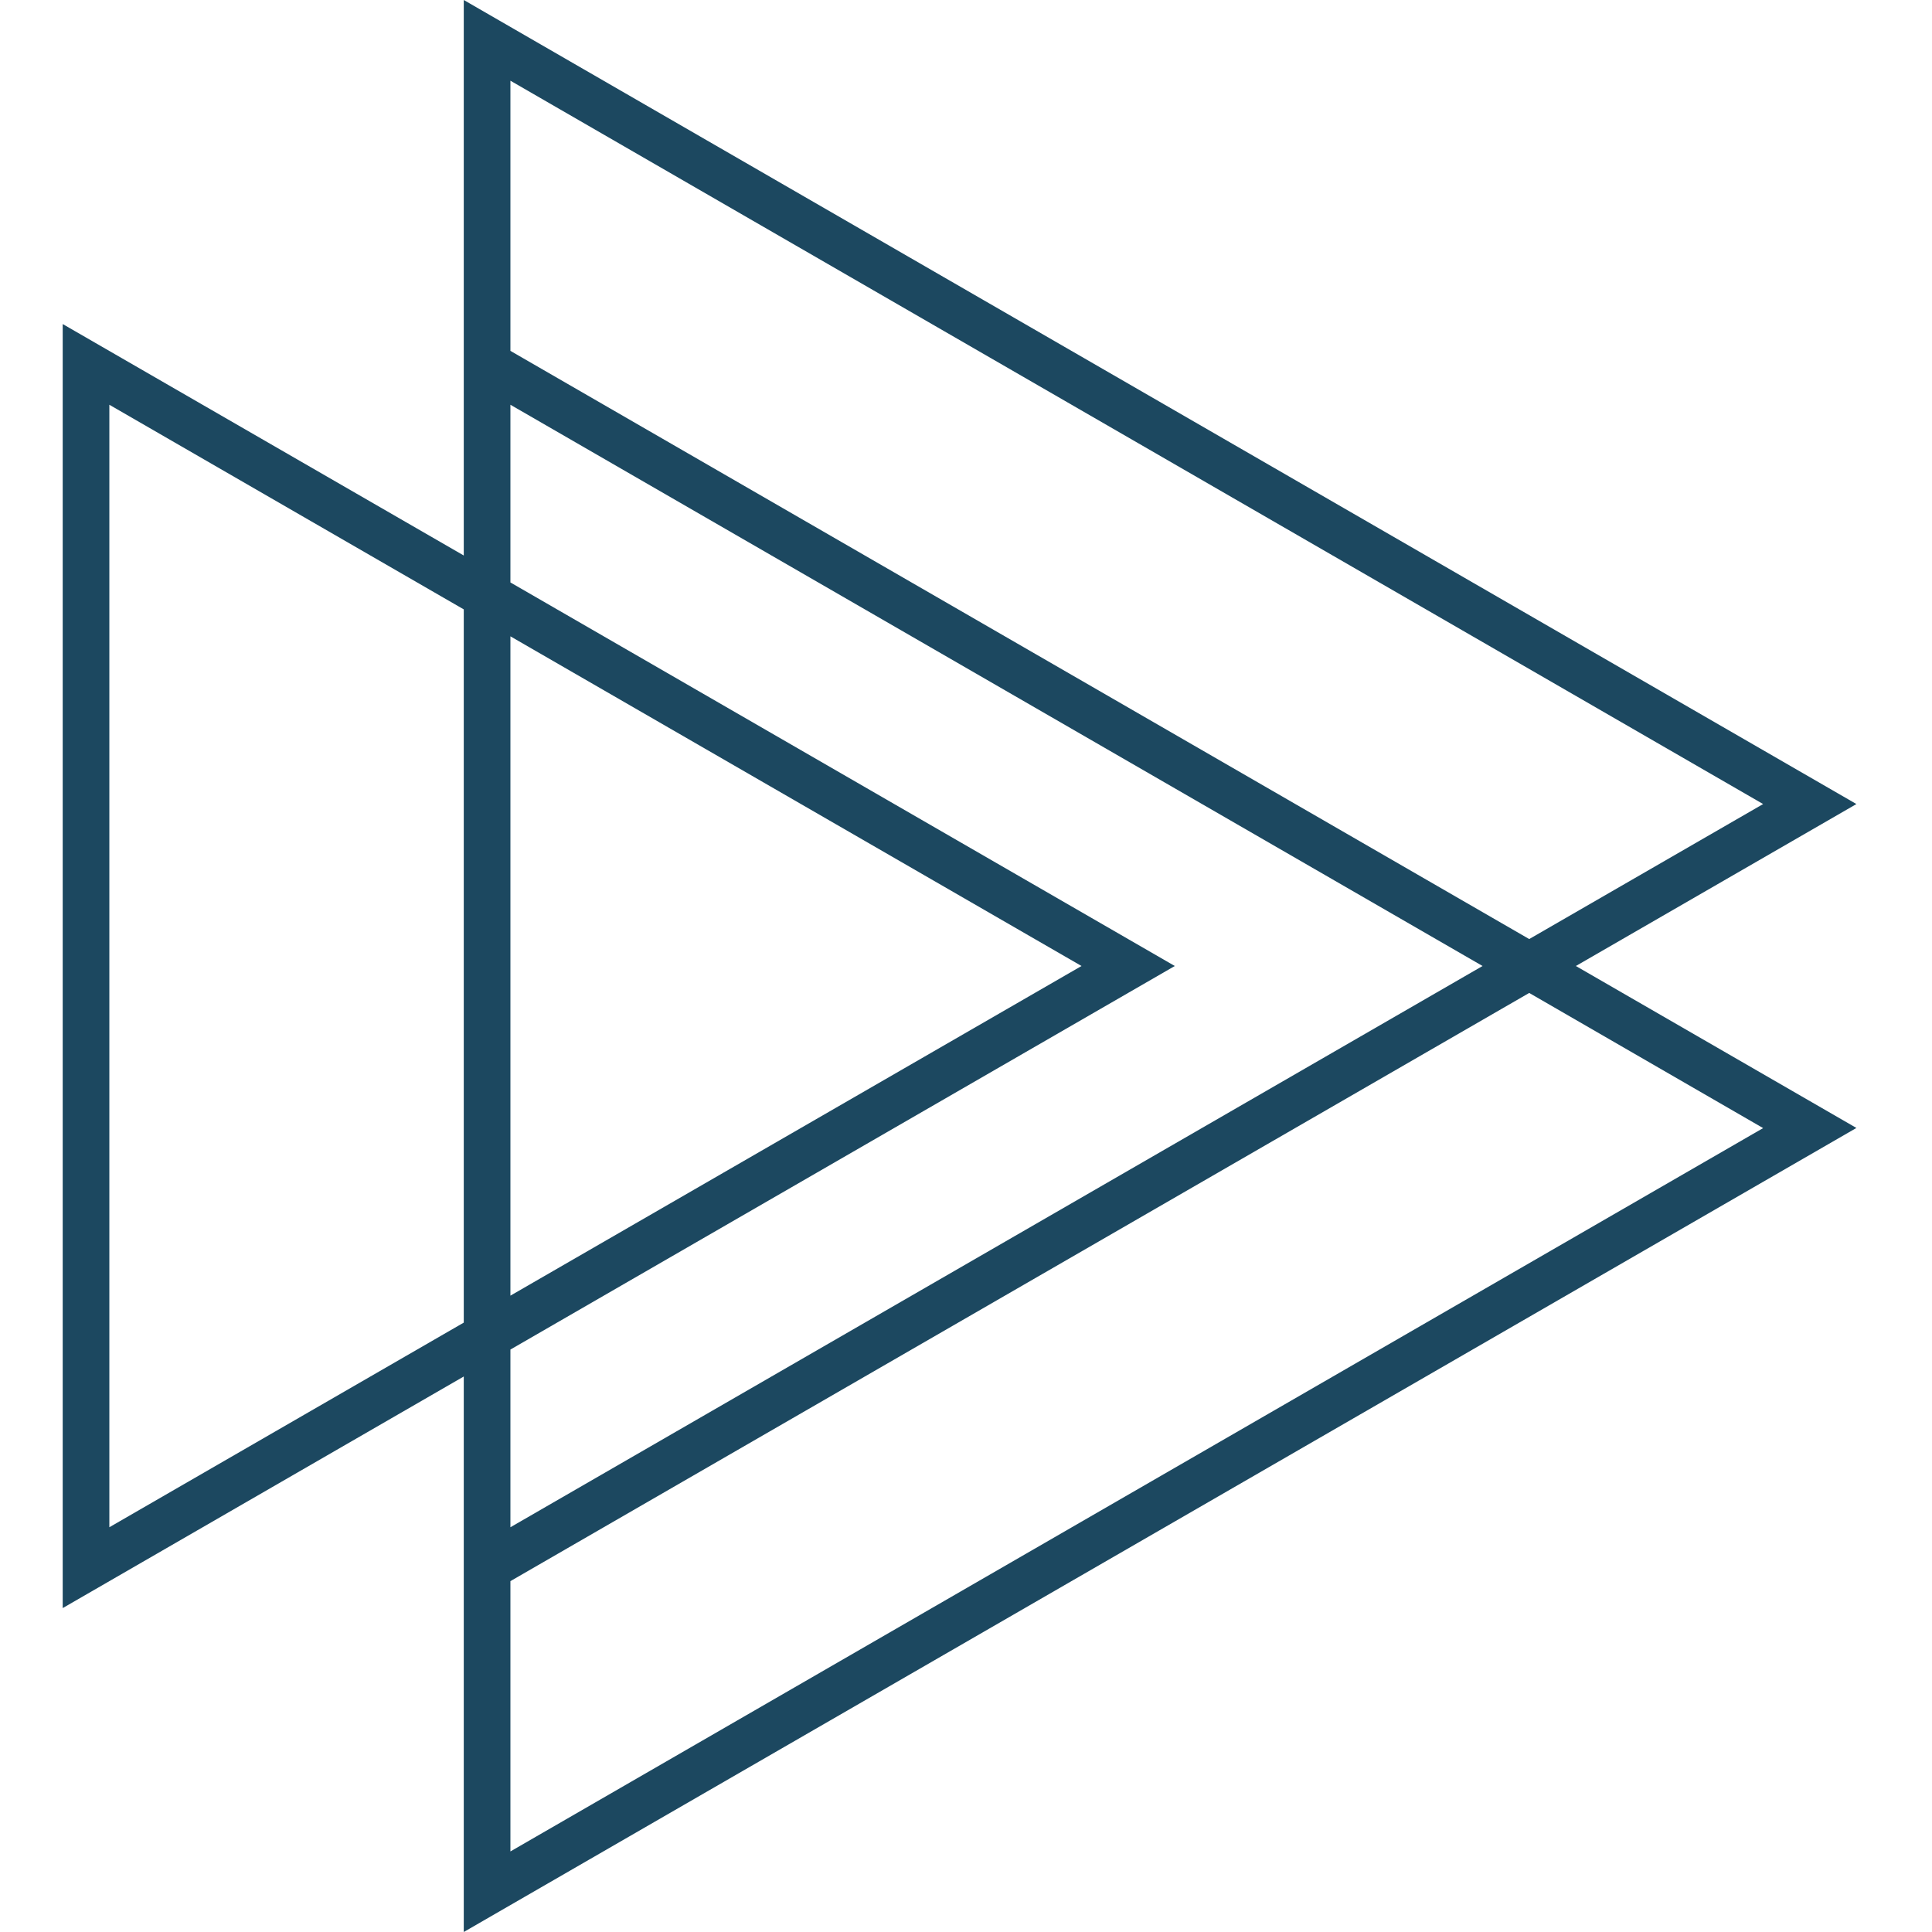 <svg width="110" height="110" viewBox="0 0 110 110" fill="none" xmlns="http://www.w3.org/2000/svg">
<g clip-path="url(#clip0_710_4187)">
<path d="M29.061 90.023L87.067 56.534L100.385 64.229L29.061 105.413V90.031V90.023ZM29.061 76.838L66.888 55L29.061 33.162V23.045L84.411 55L29.061 86.955V76.838ZM29.061 36.23L61.577 55L29.061 73.769V36.223V36.23ZM6.226 86.955V23.045L26.405 34.696V75.304L6.226 86.955ZM29.061 4.595L100.385 45.779L87.067 53.466L29.061 19.977V4.595ZM89.723 55L105.696 45.779L26.405 0V31.628L3.57 18.45V91.558L26.405 78.372V110L105.696 64.221L89.723 55Z" fill="#1C4860"/>
</g>
<defs>
<clipPath id="clip0_710_4187">
<rect width="110" height="110" fill="white"/>
</clipPath>
</defs>
</svg>
